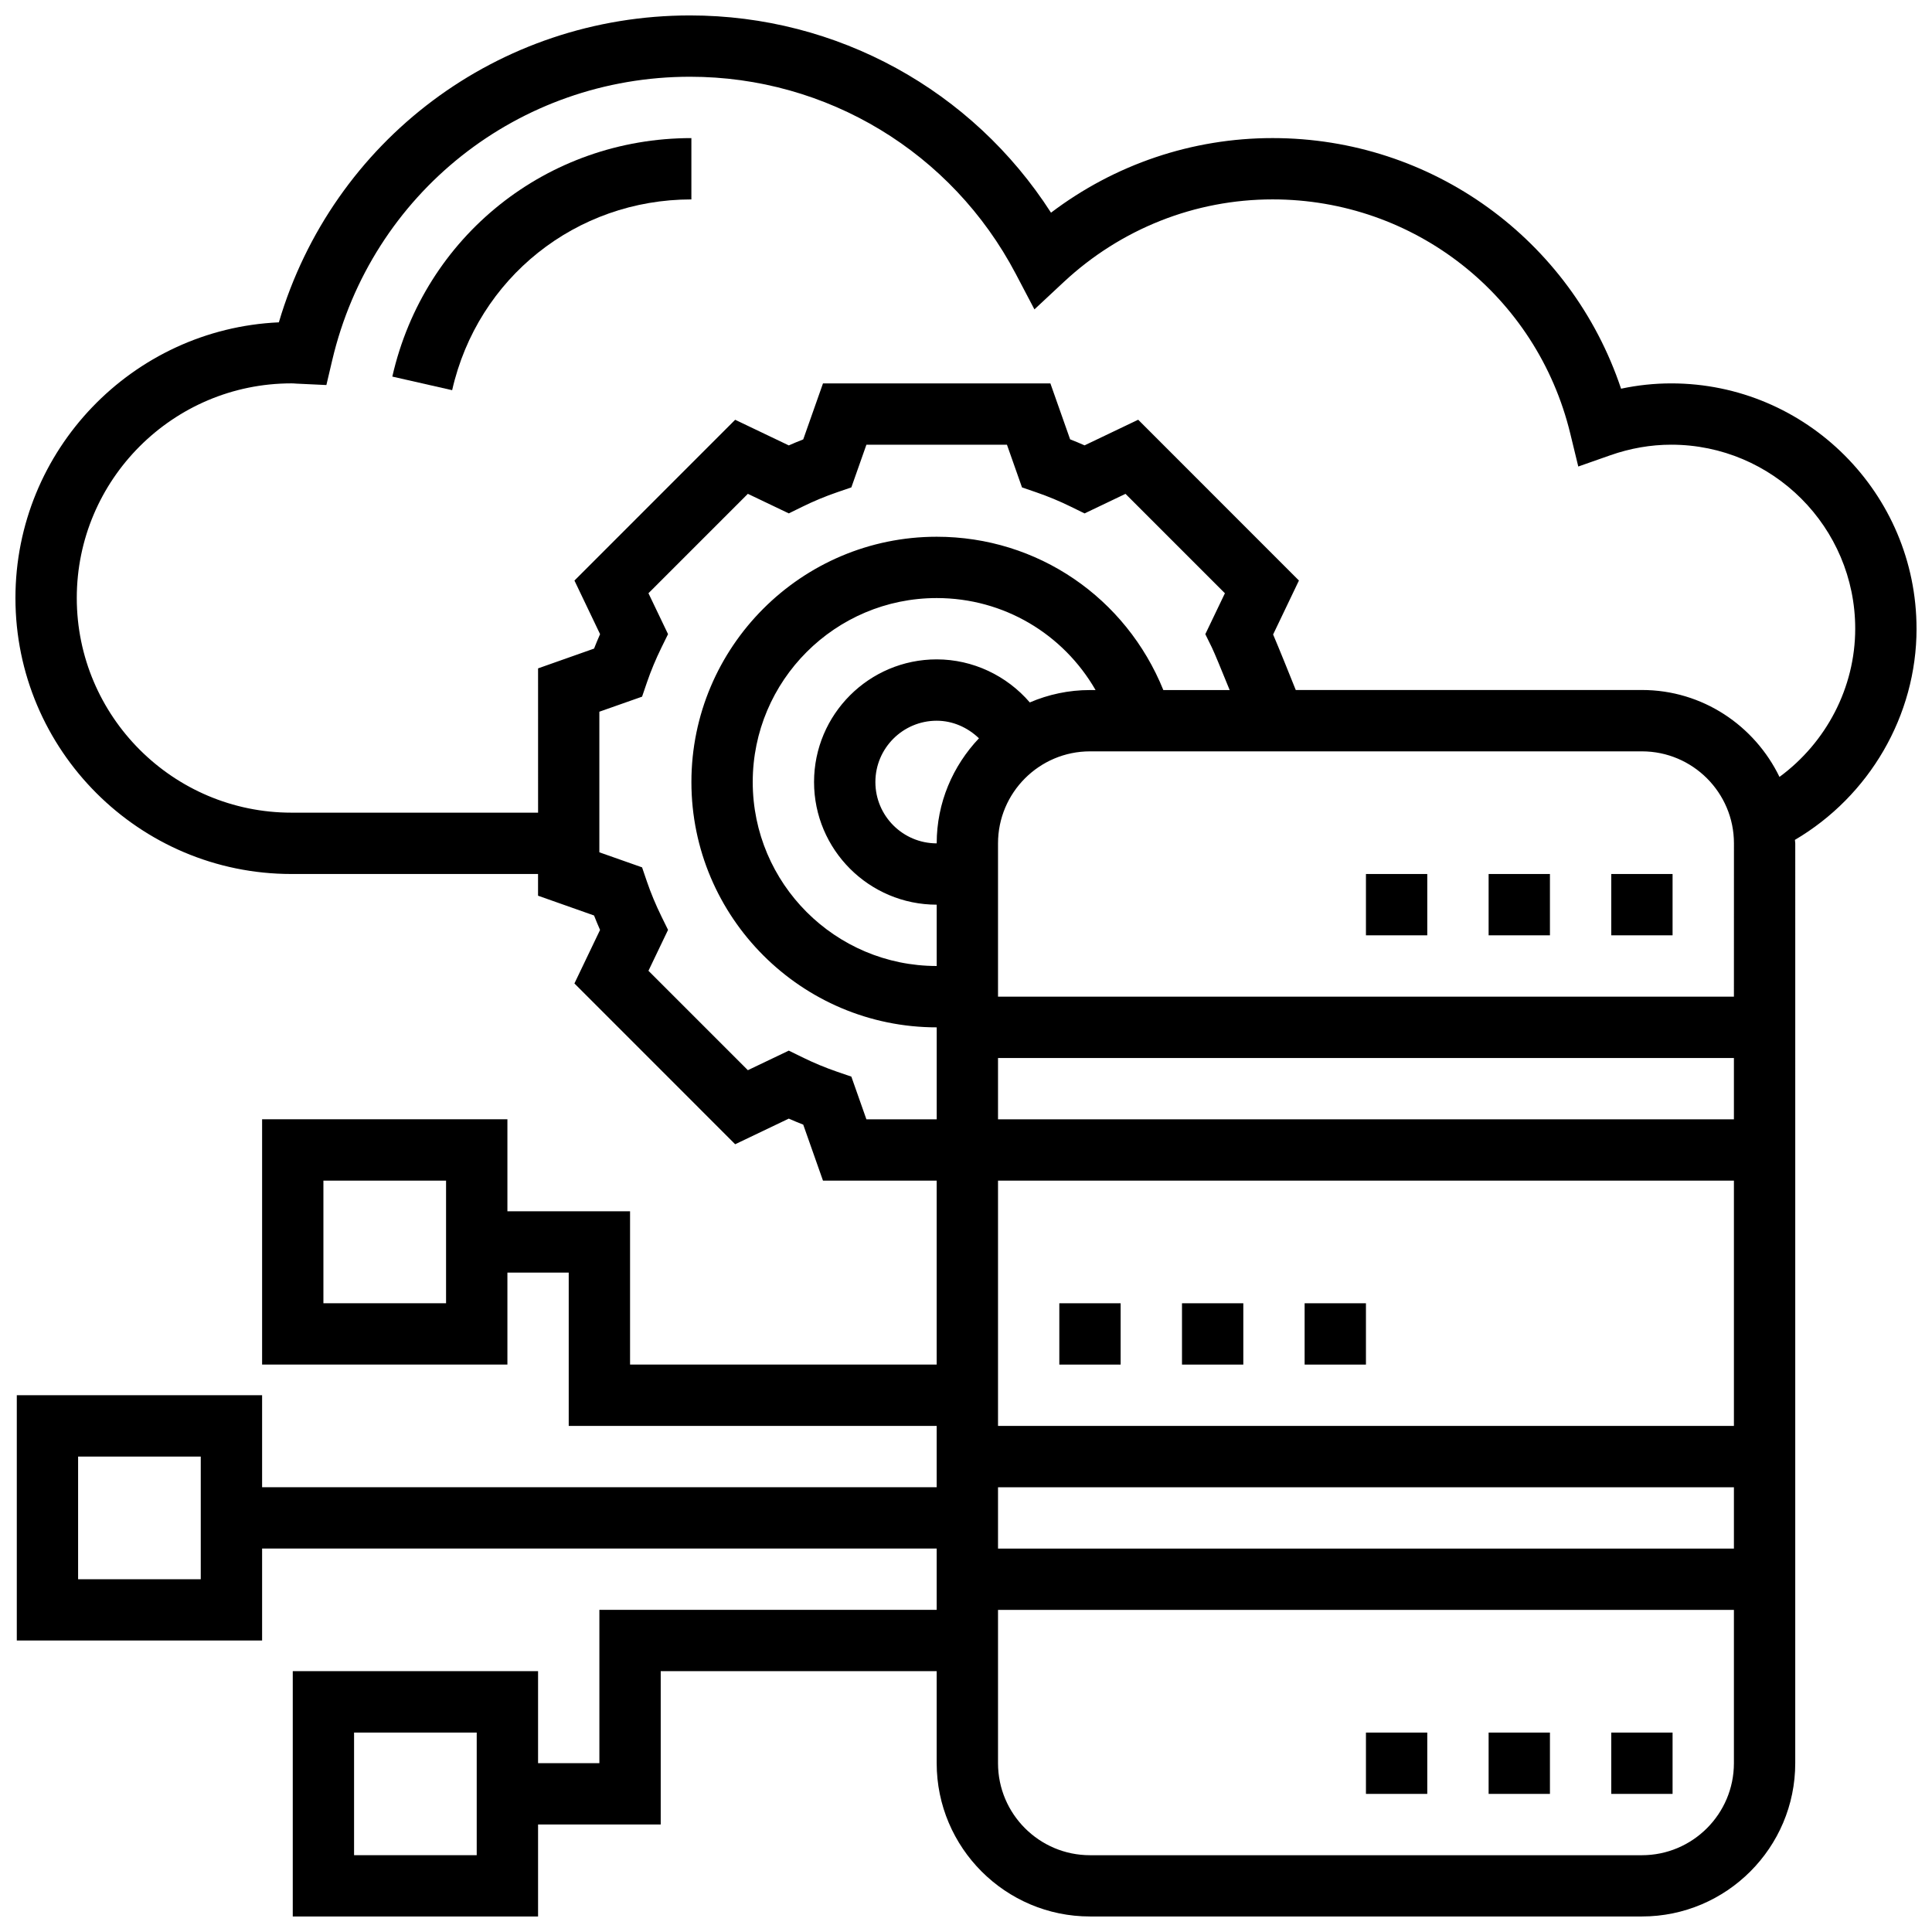 <?xml version="1.0" encoding="UTF-8"?>
<!-- Uploaded to: SVG Repo, www.svgrepo.com, Generator: SVG Repo Mixer Tools -->
<svg width="800px" height="800px" version="1.1" viewBox="144 144 512 512" xmlns="http://www.w3.org/2000/svg">
 <defs>
  <clipPath id="a">
   <path d="m148.09 148.09h503.81v503.81h-503.81z"/>
  </clipPath>
 </defs>
 <g clip-path="url(#a)">
  <path d="m651.9 310.61c0-35.844-29.164-65.008-65.008-65.008-4.453 0-8.898 0.473-13.293 1.406-13.211-39.492-50.062-66.414-92.344-66.414-21.324 0-41.824 6.957-58.727 19.77-20.852-32.469-56.66-52.273-95.668-52.273-50.809 0-94.715 33.121-108.96 81.332-38.793 1.746-69.809 33.852-69.809 73.062 0 40.32 32.805 73.133 73.133 73.133h65.363v5.754l14.84 5.242c0.504 1.277 1.031 2.551 1.594 3.828l-6.793 14.184 42.598 42.613 14.211-6.793c1.258 0.562 2.543 1.09 3.828 1.594l5.231 14.836h30.133v48.754h-81.258v-40.629h-32.504v-24.379h-65.008v65.008h65.008v-24.379h16.25v40.629h97.512v16.25h-178.77v-24.379h-65.008v65.008h65.008v-24.379h178.77v16.25h-89.387v40.629h-16.25v-24.379h-65.008v65.008h65.008v-24.379h32.504v-40.629h73.133v24.379c0 22.402 18.227 40.629 40.629 40.629h146.27c22.402 0 40.629-18.227 40.629-40.629l0.004-243.77c0-0.309-0.082-0.602-0.09-0.91 19.688-11.582 32.234-32.887 32.234-55.973zm-389.69 178.77h-32.504v-32.504h32.504zm-65.008 73.137h-32.504v-32.504h32.504zm73.133 73.133h-32.504v-32.504h32.504zm103.27-195.02-3.988-11.312-3.723-1.277c-3.129-1.074-6.266-2.371-9.312-3.875l-3.543-1.738-10.848 5.184-26.344-26.344 5.191-10.84-1.738-3.535c-1.52-3.098-2.82-6.223-3.875-9.312l-1.27-3.723-11.32-3.988v-37.258l11.32-3.988 1.27-3.723c1.055-3.086 2.356-6.215 3.875-9.312l1.738-3.535-5.191-10.84 26.344-26.344 10.848 5.184 3.543-1.738c3.047-1.504 6.184-2.805 9.312-3.875l3.723-1.277 3.988-11.305h37.25l3.988 11.312 3.723 1.277c3.129 1.074 6.266 2.371 9.312 3.875l3.543 1.738 10.848-5.184 26.344 26.344-5.191 10.84 1.738 3.535c0.625 1.27 2.594 6.047 4.715 11.277h-17.578c-9.891-24.441-33.277-40.629-60.059-40.629-35.844 0-65.008 29.164-65.008 65.008s29.164 65.008 65.008 65.008v24.379h-18.633zm229.9-32.504h-195.02v-40.629c0-13.441 10.938-24.379 24.379-24.379h146.27c13.441 0 24.379 10.938 24.379 24.379zm-195.02 113.76v-65.008h195.02v65.008zm195.02 16.254v16.25h-195.02v-16.25zm-211.27-170.64c-8.965 0-16.25-7.289-16.25-16.25 0-8.965 7.289-16.25 16.25-16.25 4.258 0 8.207 1.789 11.199 4.656-6.902 7.285-11.199 17.043-11.199 27.844zm24.672-37.348c-6.098-7.094-15.082-11.41-24.672-11.41-17.926 0-32.504 14.578-32.504 32.504 0 17.926 14.578 32.504 32.504 32.504v16.25c-26.891 0-48.754-21.867-48.754-48.754 0-26.891 21.867-48.754 48.754-48.754 17.781 0 33.535 9.516 42.102 24.379h-1.473c-5.664-0.004-11.051 1.176-15.957 3.281zm-8.422 110.48v-16.25h195.02v16.25zm170.65 195.02h-146.27c-13.441 0-24.379-10.938-24.379-24.379v-40.629h195.02v40.629c-0.004 13.441-10.941 24.379-24.379 24.379zm0-308.79h-91.742c-1.797-4.484-4.266-10.621-6.004-14.715l6.844-14.301-42.598-42.613-14.211 6.793c-1.258-0.562-2.543-1.09-3.828-1.594l-5.231-14.828h-60.262l-5.234 14.84c-1.285 0.504-2.559 1.031-3.828 1.594l-14.211-6.793-42.594 42.609 6.793 14.203c-0.562 1.277-1.098 2.551-1.594 3.828l-14.84 5.242 0.004 38.238h-65.367c-31.359 0-56.883-25.516-56.883-56.883s25.523-56.883 56.883-56.883c0.438 0 0.863 0.031 1.293 0.066l7.973 0.375 1.543-6.559c10.41-44.242 49.398-75.141 94.828-75.141 36.297 0 69.379 20.016 86.32 52.234l4.949 9.418 7.777-7.258c15.148-14.113 34.797-21.891 55.348-21.891 37.574 0 70.012 25.523 78.879 62.066l2.121 8.727 8.477-2.981c5.297-1.859 10.734-2.805 16.16-2.805 26.891 0 48.754 21.867 48.754 48.754 0 15.641-7.695 30.195-20.07 39.289-6.578-13.574-20.379-23.035-36.449-23.035z"/>
 </g>
 <path d="m505.99 603.15h16.25v16.25h-16.25z"/>
 <path d="m571 603.15h16.25v16.25h-16.25z"/>
 <path d="m538.5 603.15h16.25v16.25h-16.25z"/>
 <path d="m424.73 489.38h16.25v16.25h-16.25z"/>
 <path d="m489.74 489.38h16.25v16.25h-16.25z"/>
 <path d="m457.24 489.38h16.25v16.25h-16.25z"/>
 <path d="m538.5 375.62h16.25v16.25h-16.25z"/>
 <path d="m571 375.62h16.25v16.25h-16.25z"/>
 <path d="m505.99 375.62h16.25v16.25h-16.25z"/>
 <path d="m247.97 243.8 15.855 3.602c6.754-29.758 32.828-50.555 63.398-50.555v-16.25c-38.207 0-70.801 25.996-79.254 63.203z"/>
</svg>